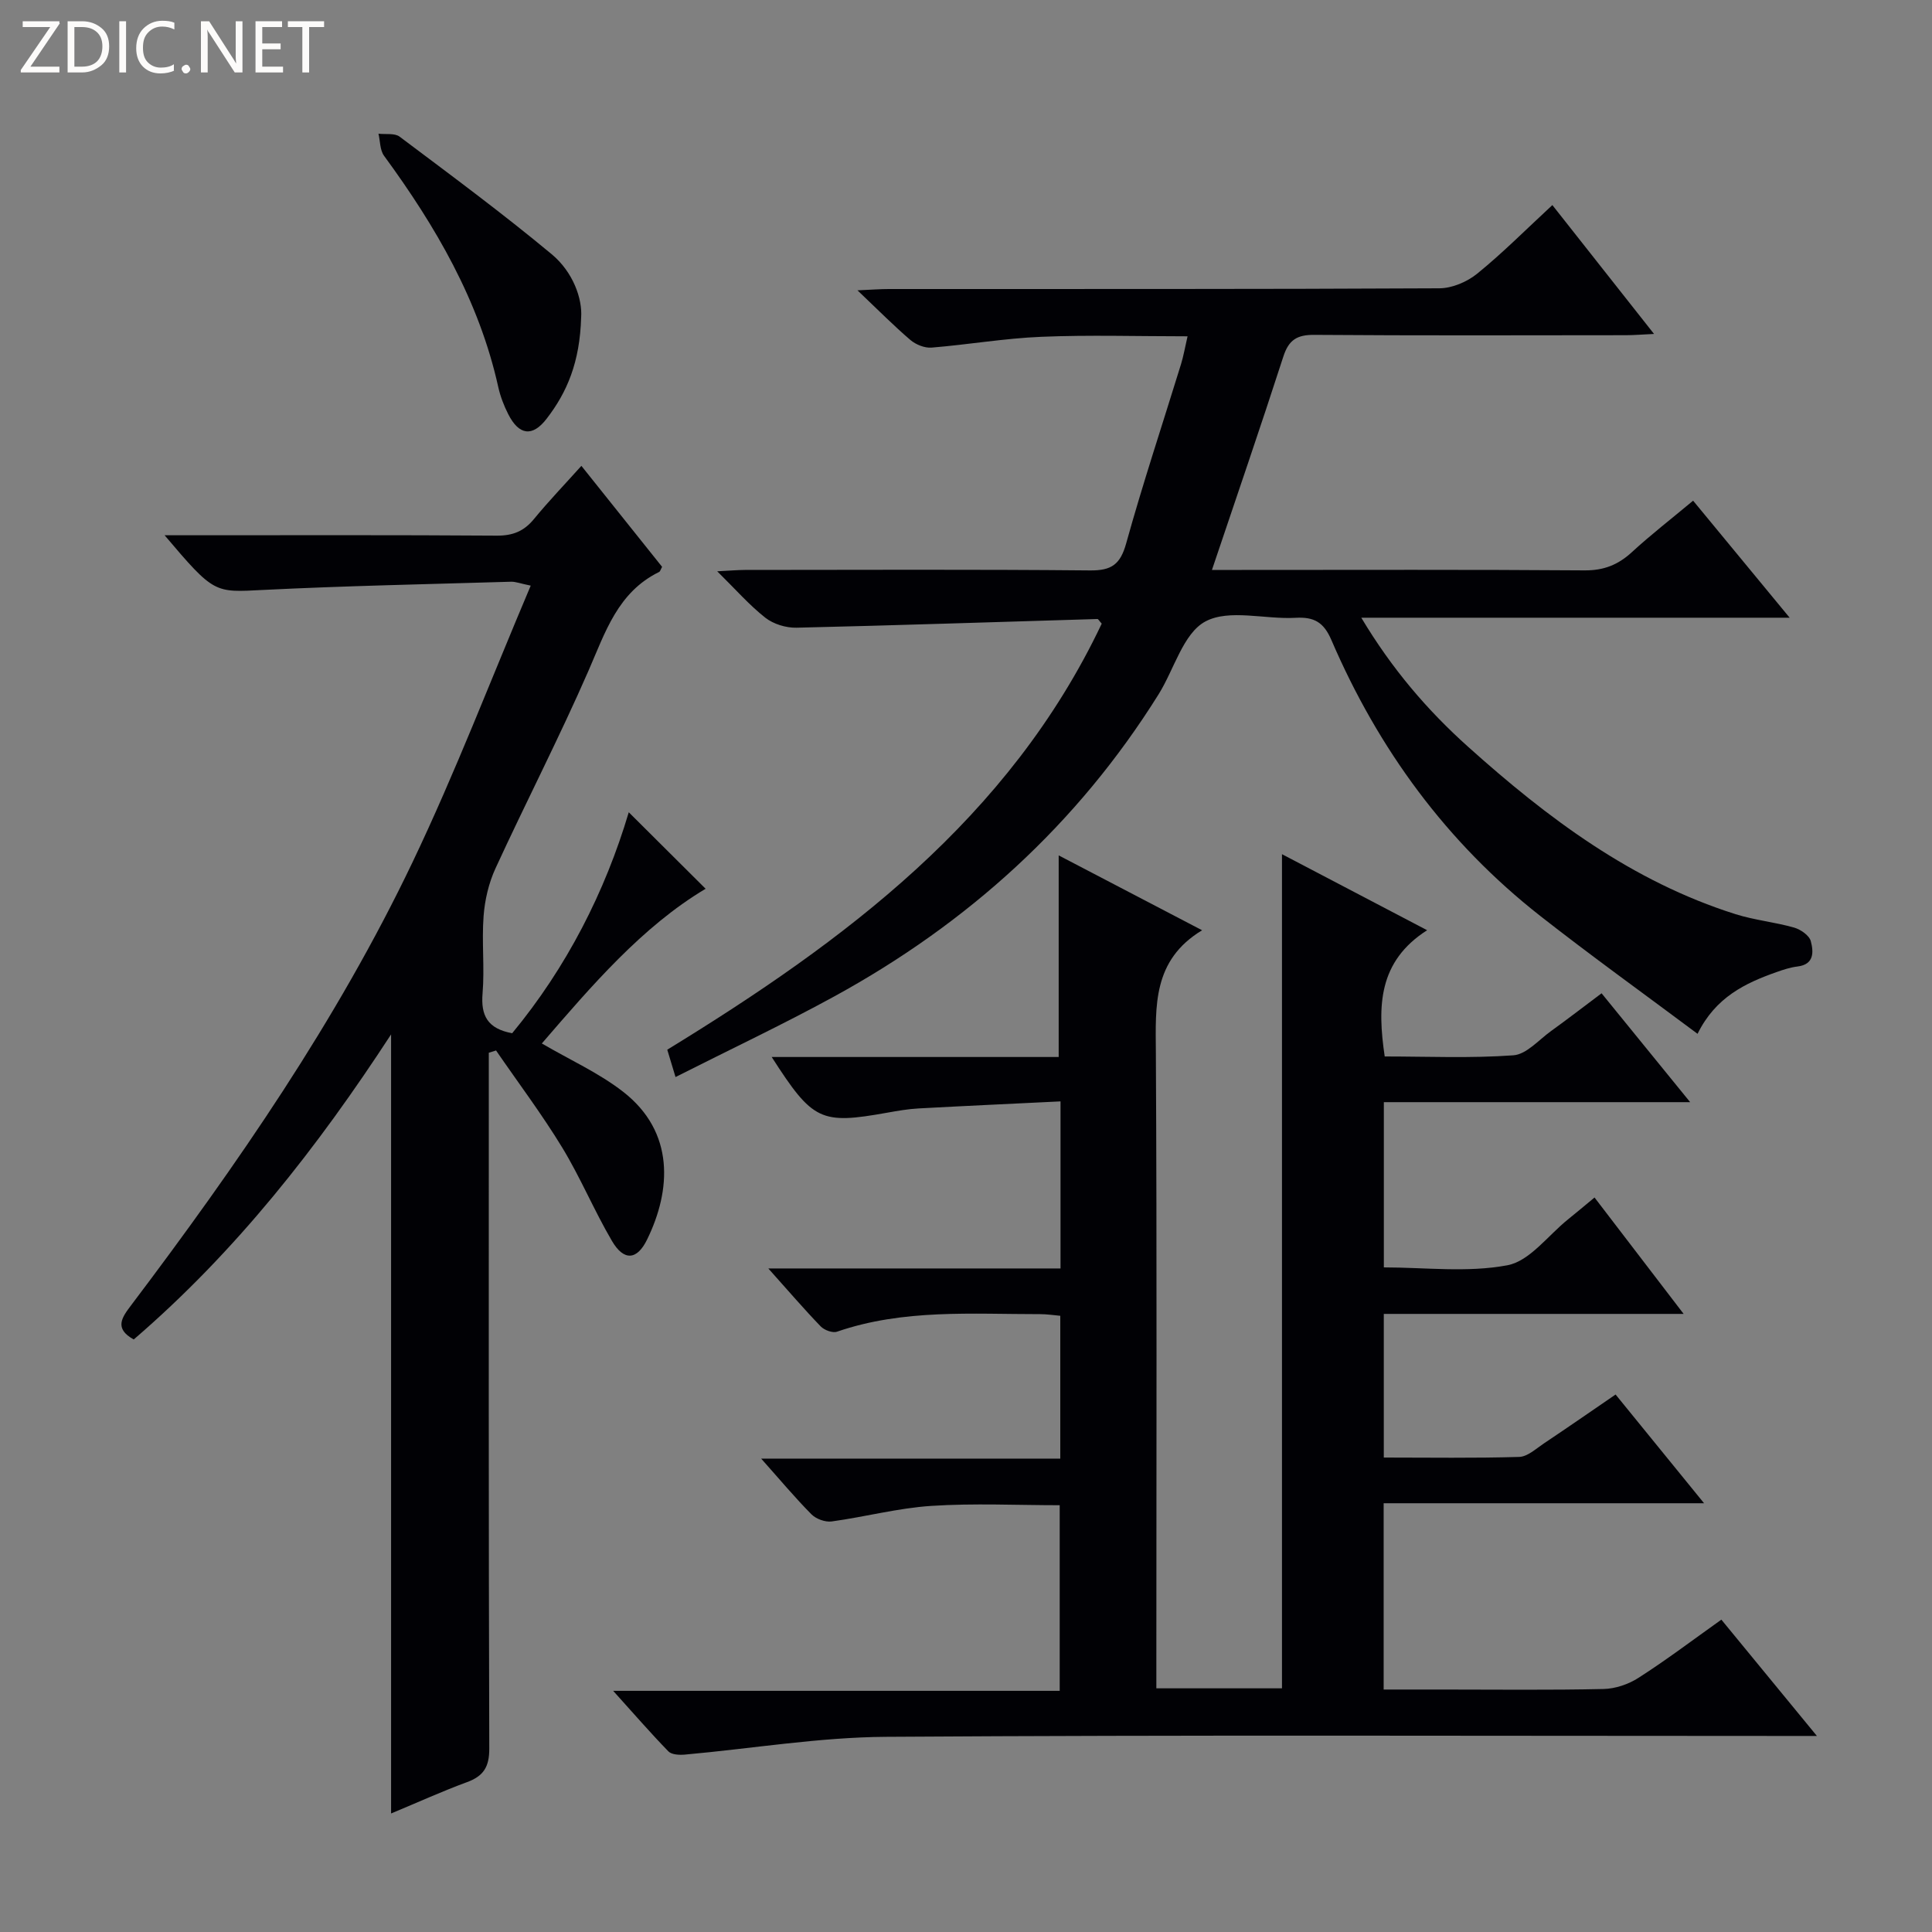 <svg enable-background="new 0 0 400 400" viewBox="0 0 400 400" xmlns="http://www.w3.org/2000/svg"><rect x="0" y="0" width="400" height="400" fill="#808080" stroke="none"/><g fill="#fcfbfa"><path d="m12.4 4.8-6.1 9h6v1.2h-8v-.5l6.1-8.9h-5.7v-1.2h7.6v.4z"/><path d="m14 15v-10.6h3c1.6 0 2.9.5 4 1.4s1.6 2.2 1.6 3.8-.5 3-1.6 3.9-2.4 1.5-4 1.5zm1.4-9.4v8.2h1.6c1.3 0 2.4-.4 3.1-1.1s1.1-1.8 1.1-3.1-.4-2.3-1.2-3-1.8-1-3.1-1z"/><path d="m26.1 4.4v10.6h-1.4v-10.6z"/><path d="m36.1 14.6c-.8.4-1.8.6-2.9.6-1.5 0-2.7-.5-3.6-1.4s-1.4-2.2-1.4-3.8c0-1.7.5-3.1 1.5-4.1s2.3-1.6 3.9-1.6c1 0 1.8.1 2.5.4v1.4c-.8-.4-1.6-.6-2.5-.6-1.2 0-2.1.4-2.9 1.2s-1.1 1.8-1.1 3.2c0 1.3.3 2.3 1 3s1.6 1.1 2.7 1.1c1 0 2-.2 2.7-.7v1.3z"/><path d="m37.6 14.3c0-.2.1-.5.3-.6s.4-.3.6-.3c.3 0 .5.1.6.3s.3.4.3.6-.1.4-.3.6-.4.3-.6.3c-.3 0-.5-.1-.6-.3s-.3-.4-.3-.6z"/><path d="m50.2 15h-1.6l-5.3-8.2c-.2-.2-.3-.5-.4-.7 0 .2.1.7.1 1.5v7.4h-1.4v-10.6h1.7l5.2 8.1c.2.4.4.6.4.7 0-.3-.1-.8-.1-1.5v-7.3h1.4z"/><path d="m58.6 15h-5.7v-10.6h5.5v1.2h-4.1v3.4h3.8v1.2h-3.8v3.6h4.3z"/><path d="m67.1 5.6h-3.1v9.4h-1.4v-9.4h-3v-1.2h7.5z"/></g><path d="m356.39 335.33c6.5 7.91 12.61 15.35 19.78 24.08-3.28 0-5.28 0-7.28 0-61.82 0-123.64-.23-185.45.18-13.88.09-27.75 2.44-41.64 3.68-1.13.1-2.74.03-3.41-.66-3.69-3.79-7.15-7.79-11.44-12.54h92.45c0-12.97 0-25.37 0-38.43-8.78 0-17.72-.44-26.6.14-6.91.45-13.72 2.28-20.61 3.22-1.33.18-3.23-.51-4.19-1.48-3.39-3.42-6.48-7.12-10.41-11.53h61.93c0-10.18 0-19.61 0-29.57-1.34-.12-2.76-.34-4.17-.34-14.11.01-28.32-1.1-42.05 3.63-.92.32-2.64-.32-3.39-1.1-3.42-3.54-6.63-7.29-10.84-11.99h60.5c0-11.64 0-22.57 0-34.59-9.95.49-19.68.93-29.41 1.46-2.15.12-4.29.49-6.41.87-13.86 2.48-15.45 1.75-23.98-11.52h59.42c0-14.17 0-27.73 0-41.74 9.5 4.96 19.14 9.99 29.69 15.5-10.29 6.23-9.63 15.71-9.57 25.38.23 41.82.1 83.65.1 125.47v6.1h26.01c0-57.49 0-114.82 0-172.7 9.78 5.13 19.42 10.18 30.05 15.74-10.11 6.47-10.32 15.71-8.78 26.14 8.81 0 17.76.4 26.64-.24 2.72-.2 5.27-3.21 7.82-5.04 3.37-2.43 6.67-4.97 10.44-7.8 5.89 7.24 11.7 14.38 18.34 22.54-21.79 0-42.44 0-63.42 0v34.21c8.51 0 17.29 1.12 25.58-.44 4.62-.87 8.4-6.17 12.55-9.5 1.67-1.34 3.3-2.72 5.49-4.53 6.07 7.93 11.94 15.6 18.45 24.1-21.31 0-41.54 0-62.08 0v29.74c9.48 0 18.76.15 28.02-.13 1.74-.05 3.49-1.7 5.12-2.79 4.84-3.23 9.62-6.55 14.85-10.13 5.88 7.23 11.69 14.37 18.32 22.51-22.75 0-44.4 0-66.34 0v38.57h12.02c11.16 0 22.33.14 33.49-.11 2.46-.05 5.19-.98 7.26-2.32 5.73-3.66 11.16-7.78 17.15-12.04z" fill="#010105"/><path d="m321.4 42.46c7.07 8.96 13.75 17.42 21.05 26.68-2.43.11-4.13.26-5.84.26-21.5.02-43 .09-64.49-.07-3.58-.03-5.3 1.03-6.42 4.5-4.69 14.51-9.65 28.93-14.78 44.17h6.16c23.66 0 47.33-.09 70.99.09 3.98.03 6.94-1.15 9.79-3.77 3.91-3.6 8.13-6.86 12.68-10.66 6.5 7.88 12.89 15.62 19.99 24.23-29.89 0-58.85 0-88.69 0 6.37 10.64 13.67 19.15 22.1 26.71 16.45 14.76 33.95 27.91 55.39 34.67 3.93 1.24 8.12 1.64 12.1 2.77 1.37.39 3.17 1.63 3.48 2.83.56 2.13.77 4.8-2.74 5.23-1.47.18-2.93.65-4.33 1.15-6.53 2.3-12.64 5.21-16.38 12.79-11.1-8.29-22-16.12-32.55-24.39-19.41-15.22-33.55-34.57-43.26-57.14-1.58-3.67-3.56-4.82-7.42-4.6-6.31.36-13.74-1.88-18.67.76-4.59 2.46-6.46 9.91-9.68 15.07-16.79 26.89-39.53 47.45-67.21 62.59-10.6 5.8-21.55 10.96-32.81 16.66-.72-2.39-1.17-3.88-1.71-5.66 36.73-22.5 70.81-47.84 89.95-88.21-.5-.55-.71-.97-.9-.96-20.77.61-41.53 1.32-62.3 1.8-2.16.05-4.76-.75-6.44-2.06-3.35-2.64-6.2-5.91-9.97-9.62 2.58-.13 4.15-.27 5.72-.28 23.83-.01 47.66-.13 71.49.1 4.43.04 6.25-1.24 7.46-5.59 3.46-12.46 7.55-24.75 11.36-37.12.52-1.7.82-3.47 1.35-5.76-10.4 0-20.34-.31-30.25.1-7.6.31-15.16 1.62-22.76 2.24-1.42.11-3.24-.62-4.36-1.57-3.41-2.91-6.58-6.12-10.97-10.29 3.11-.14 4.79-.27 6.47-.27 38-.02 76 .05 114-.15 2.65-.01 5.76-1.34 7.85-3.04 5.27-4.28 10.08-9.13 15.55-14.19z" fill="#010105"/><path d="m80.97 375.46c0-54.26 0-107.78 0-161.3-15.24 23.39-32.15 44.99-53.28 63.16-4.16-2.29-2.42-4.6-.48-7.16 21.88-28.98 42.52-58.82 58.21-91.67 8.85-18.53 16.2-37.77 24.46-57.24-2.23-.46-3.15-.84-4.06-.81-17.11.51-34.23.85-51.33 1.7-10.1.51-10.08.88-20.41-11.32h5.8c20.99 0 41.98-.07 62.97.08 3.31.02 5.63-.91 7.7-3.44 3.05-3.71 6.38-7.18 9.82-11.01 5.8 7.26 11.28 14.12 16.71 20.91-.29.51-.38.94-.62 1.06-8.54 4.19-11.12 12.42-14.59 20.38-6.04 13.84-12.98 27.28-19.29 41-1.4 3.04-2.21 6.54-2.46 9.89-.4 5.3.23 10.68-.21 15.98-.38 4.57 1 7.3 6.13 8.25 11.29-13.65 19.25-29.31 24.14-45.75 5.25 5.23 10.59 10.54 15.91 15.84-13.16 7.84-23.66 20.16-33.91 32.03 5.85 3.42 11.8 6.09 16.81 9.98 10.76 8.36 9.99 20.41 4.97 30.64-2.1 4.29-4.82 4.44-7.27.25-3.69-6.29-6.51-13.11-10.3-19.34-4.21-6.91-9.1-13.4-13.69-20.08-.5.16-1 .31-1.5.47v5.12c0 46.31-.05 92.63.1 138.94.01 3.81-1.19 5.7-4.63 6.96-5.11 1.88-10.05 4.13-15.7 6.48z" fill="#010105"/><path d="m120.32 65.72c-.27 9.28-2.91 15.49-7.16 20.99-2.94 3.81-5.72 3.41-7.94-.97-.9-1.77-1.63-3.68-2.06-5.61-3.97-17.91-12.97-33.29-23.65-47.88-.86-1.18-.79-3.03-1.15-4.57 1.48.18 3.34-.16 4.37.61 10.61 7.97 21.3 15.87 31.5 24.35 4.44 3.7 6.37 9.24 6.09 13.08z" fill="#010105"/></svg>